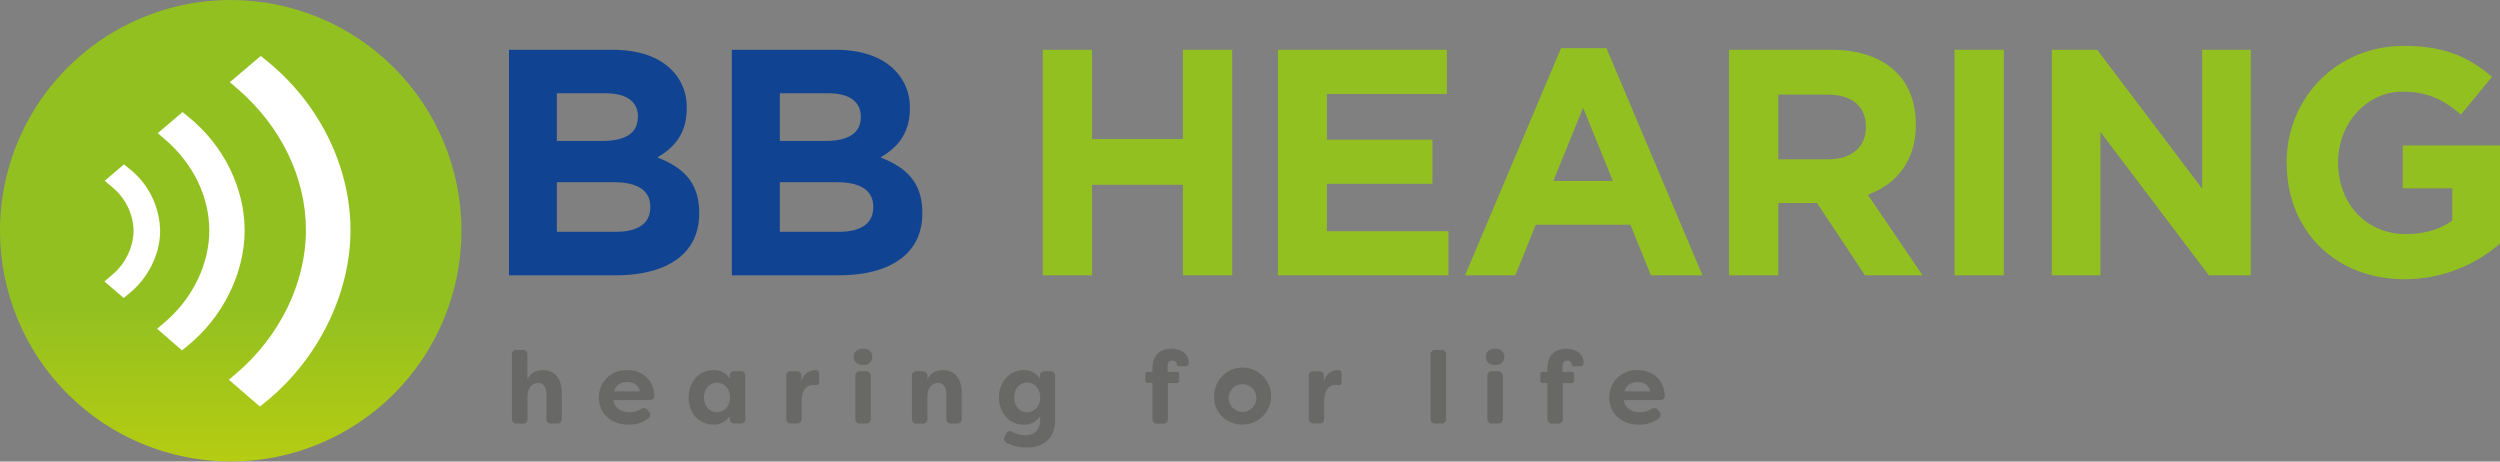 <svg xmlns="http://www.w3.org/2000/svg" xmlns:xlink="http://www.w3.org/1999/xlink" viewBox="0 0 947.96 175"><rect x="0" y="0" width="947.96" height="175" fill="#808080" stroke="none"/><defs><style>.cls-1{fill:none;}.cls-2{fill:#104492;}.cls-3{fill:#93c021;}.cls-4{clip-path:url(#clip-path);}.cls-5{fill:url(#Naamloos_verloop_4);}.cls-6{fill:#fff;}.cls-7{fill:#686867;}</style><clipPath id="clip-path" transform="translate(0 0)"><path class="cls-1" d="M0,87.5A87.49,87.49,0,1,0,87.49,0,87.49,87.49,0,0,0,0,87.5"/></clipPath><linearGradient id="Naamloos_verloop_4" x1="-74.49" y1="-971.92" x2="-72.56" y2="-971.92" gradientTransform="matrix(0, -43.8, -43.8, 0, -42486.81, -3062.54)" gradientUnits="userSpaceOnUse"><stop offset="0" stop-color="#c4d10b"/><stop offset="1" stop-color="#92c021"/></linearGradient></defs><g id="Laag_2" data-name="Laag 2"><g id="Laag_1-2" data-name="Laag 1"><path class="cls-2" d="M193,18.88h39.43c9.7,0,17.35,2.69,22.2,7.57A19.72,19.72,0,0,1,260.4,41v.25c0,9.65-5.1,15-11.16,18.44,9.83,3.79,15.89,9.53,15.89,21v.24c0,15.64-12.62,23.46-31.78,23.46H193Zm48.89,25.29c0-5.62-4.37-8.8-12.25-8.8H211.15V53.45h17.22c8.25,0,13.47-2.68,13.47-9Zm-9.1,24.92H211.15V87.9h22.2c8.25,0,13.22-2.93,13.22-9.28v-.25c0-5.74-4.25-9.28-13.83-9.28" transform="translate(0 0)"/><path class="cls-2" d="M277.5,18.88h39.43c9.7,0,17.34,2.69,22.19,7.57A19.69,19.69,0,0,1,345,41v.25c0,9.65-5.1,15-11.16,18.44,9.83,3.79,15.89,9.53,15.89,21v.24c0,15.64-12.62,23.46-31.78,23.46H277.5Zm48.89,25.29c0-5.62-4.37-8.8-12.25-8.8H295.7V53.45h17.22c8.25,0,13.47-2.68,13.47-9Zm-9.1,24.92H295.7V87.9h22.2c8.25,0,13.22-2.93,13.22-9.28v-.25c0-5.74-4.25-9.28-13.83-9.28" transform="translate(0 0)"/><polygon class="cls-3" points="395.41 18.88 414.09 18.88 414.09 52.72 448.54 52.72 448.54 18.88 467.22 18.88 467.22 104.4 448.54 104.4 448.54 70.07 414.09 70.07 414.09 104.4 395.41 104.4 395.41 18.88"/><polygon class="cls-3" points="484.57 18.88 548.62 18.88 548.62 35.62 503.13 35.62 503.13 52.97 543.16 52.97 543.16 69.7 503.13 69.7 503.13 87.66 549.23 87.66 549.23 104.4 484.57 104.4 484.57 18.88"/><path class="cls-3" d="M591.92,18.27h17.23l36.39,86.13H626l-7.76-19.18H582.34l-7.76,19.18H555.53ZM611.58,68.6,600.29,40.87,589,68.6Z" transform="translate(0 0)"/><path class="cls-3" d="M655.61,18.88h38.82c10.8,0,19.17,3.05,24.75,8.67,4.73,4.77,7.27,11.49,7.27,19.55v.25c0,13.8-7.39,22.47-18.19,26.5L729,104.4H707.17L689,77H674.29V104.4H655.61Zm37.61,41.54c9.09,0,14.31-4.89,14.31-12.1v-.24c0-8.07-5.58-12.22-14.68-12.22H674.29V60.42Z" transform="translate(0 0)"/><rect class="cls-3" x="741.13" y="18.88" width="18.68" height="85.52"/><polygon class="cls-3" points="778.01 18.88 795.23 18.88 835.02 71.53 835.02 18.88 853.46 18.88 853.46 104.4 837.57 104.4 796.45 50.03 796.45 104.4 778.01 104.4 778.01 18.88"/><path class="cls-3" d="M867.05,61.88v-.24c0-24.31,18.8-44.23,44.52-44.23,15.28,0,24.5,4.16,33.36,11.73L933.16,43.43c-6.55-5.49-12.37-8.67-22.2-8.67-13.59,0-24.38,12.1-24.38,26.63v.25c0,15.63,10.67,27.12,25.71,27.12,6.8,0,12.86-1.71,17.59-5.13V71.41h-18.8V55.16H948V92.3a54.93,54.93,0,0,1-36.27,13.56c-26.45,0-44.64-18.69-44.64-44" transform="translate(0 0)"/><g class="cls-4"><rect class="cls-5" width="174.98" height="175"/></g><path class="cls-6" d="M101,22.94l-2.13-1.72L87.15,31.16l2.92,2.51C106.53,47.85,116,67.37,116,87.26s-9.81,40.17-26.25,54.21L86.79,144l11.75,10.16,2.16-1.74c19.86-16.08,32.2-41,32.2-65.13S121,39,101,22.94" transform="translate(0 0)"/><path class="cls-6" d="M71.34,44.22,69.21,42.5l-9.4,8L62.73,53C73.3,62.12,79.36,74.65,79.36,87.4s-6.29,25.77-16.87,34.79l-2.92,2.49L69,132.85l2.15-1.74c13.32-10.8,21.61-27.54,21.61-43.71S84.75,55,71.34,44.22" transform="translate(0 0)"/><path class="cls-6" d="M49.13,64.05,47,62.33l-7.27,6.2,2.92,2.52a22,22,0,0,1,8,16.48,22.48,22.48,0,0,1-8.12,16.68l-2.92,2.5L46.9,113,49,111.26c7.22-5.85,11.71-14.94,11.71-23.73A30.65,30.65,0,0,0,49.13,64.05" transform="translate(0 0)"/><path class="cls-7" d="M194.12,158.76v-24.2a1.65,1.65,0,0,1,1.82-1.85h2.24a1.65,1.65,0,0,1,1.81,1.85v9.38c.95-2.28,3-3.59,5.92-3.59,5.23,0,7.12,4.17,7.12,8.84v9.57a1.68,1.68,0,0,1-1.85,1.85H209a1.65,1.65,0,0,1-1.82-1.85v-9.15c0-2.78-1.06-4.4-3.07-4.4s-4.1,1.58-4.1,5.29v8.26a1.65,1.65,0,0,1-1.81,1.85h-2.24A1.65,1.65,0,0,1,194.12,158.76Z" transform="translate(0 0)"/><path class="cls-7" d="M227.09,150.77a10.25,10.25,0,0,1,10.69-10.42c5.53,0,10.08,3.39,10.35,9.72,0,1.12-.73,1.62-1.86,1.62H232.7c-.08,2.36,2.23,4.63,6,4.63a8.51,8.51,0,0,0,4.32-1.19,1.8,1.8,0,0,1,2.58.38l.41.54a1.76,1.76,0,0,1-.34,2.74,12.14,12.14,0,0,1-7.35,2.24C231.33,161,227.09,156.44,227.09,150.77Zm15.54-2.39c-.53-2.67-2.77-3.52-4.78-3.52s-4.36.93-5,3.52Z" transform="translate(0 0)"/><path class="cls-7" d="M261.12,150.69c0-5.83,3.9-10.34,9.36-10.34a7,7,0,0,1,6.26,3.24v-1a1.65,1.65,0,0,1,1.81-1.86h2.24a1.66,1.66,0,0,1,1.82,1.86v16.13a1.65,1.65,0,0,1-1.82,1.85h-2.24a1.65,1.65,0,0,1-1.81-1.85v-.93a7.08,7.08,0,0,1-6.26,3.2C265,161,261.12,156.56,261.12,150.69Zm15.69,0c0-3.16-2-5.56-5-5.56s-4.86,2.51-4.86,5.56,1.79,5.56,4.86,5.56S276.81,153.85,276.81,150.69Z" transform="translate(0 0)"/><path class="cls-7" d="M298.14,158.76V142.63a1.66,1.66,0,0,1,1.82-1.86h2.09a1.66,1.66,0,0,1,1.82,1.86v2.47a5.27,5.27,0,0,1,5-4.75l.64,0c.91.07,1.1.81,1.1,1.58v2.7c0,1.08-.53,1.54-1.33,1.43a8.13,8.13,0,0,0-.94-.08c-2.28,0-4.36,1.51-4.36,6.48v6.26a1.66,1.66,0,0,1-1.82,1.85H300A1.66,1.66,0,0,1,298.14,158.76Z" transform="translate(0 0)"/><path class="cls-7" d="M323.72,135.33c0-1.77,1.25-3.12,3.53-3.12s3.52,1.35,3.52,3.12-1.36,3.09-3.52,3.09S323.72,137.07,323.72,135.33Zm.61,23.43V142.63a1.66,1.66,0,0,1,1.82-1.86h2.2a1.68,1.68,0,0,1,1.85,1.86v16.13a1.68,1.68,0,0,1-1.85,1.85h-2.2A1.65,1.65,0,0,1,324.33,158.76Z" transform="translate(0 0)"/><path class="cls-7" d="M345.78,158.76V142.63a1.66,1.66,0,0,1,1.82-1.86h2.23a1.66,1.66,0,0,1,1.82,1.86v1.31c1-2.28,3-3.59,5.92-3.59,5.23,0,7.12,4.17,7.12,8.84v9.57a1.68,1.68,0,0,1-1.85,1.85h-2.2a1.65,1.65,0,0,1-1.82-1.85v-9.15c0-2.78-1.06-4.4-3.07-4.4s-4.1,1.58-4.1,5.29v8.26a1.65,1.65,0,0,1-1.82,1.85H347.6A1.65,1.65,0,0,1,345.78,158.76Z" transform="translate(0 0)"/><path class="cls-7" d="M381.7,167.9a1.69,1.69,0,0,1-.64-2.55l.45-.84a1.59,1.59,0,0,1,2.47-.7,10.26,10.26,0,0,0,4.77,1.24c3.3,0,5.65-1.82,5.65-5.75v-1.47a7.16,7.16,0,0,1-6.29,3.2c-5.5,0-9.32-4.67-9.32-10.34s3.82-10.34,9.32-10.34a7,7,0,0,1,6.22,3.24v-1.12c0-1.12.68-1.7,1.85-1.7h2.09a1.66,1.66,0,0,1,1.82,1.86v16.51c0,7.6-4.93,10.54-10.81,10.54A16,16,0,0,1,381.7,167.9Zm12.74-17.21c0-3.16-2-5.63-5-5.63s-4.89,2.58-4.89,5.63,1.85,5.63,4.89,5.63S394.4,153.85,394.44,150.69Z" transform="translate(0 0)"/><path class="cls-7" d="M437,158.76V145.21h-1.75a.86.86,0,0,1-.94-1V142a.87.87,0,0,1,.94-1H437v-1.27c0-6.06,3.94-7.49,7.2-7.49s6.52,1.62,6.52,5.29a3.4,3.4,0,0,1-.08.62.85.85,0,0,1-.91.73H447a.71.71,0,0,1-.79-.69V138c0-.73-.72-1.27-1.63-1.27-1.22,0-1.86.85-1.86,2.28v2h3.41a.87.87,0,0,1,1,1v2.24a.87.87,0,0,1-1,1h-3.3v13.55a1.68,1.68,0,0,1-1.85,1.85h-2.16A1.65,1.65,0,0,1,437,158.76Z" transform="translate(0 0)"/><path class="cls-7" d="M460.38,150.69A10.81,10.81,0,1,1,471.18,161C465,161,460.38,156.44,460.38,150.69Zm16,0a5.24,5.24,0,1,0-5.23,5.48A5.31,5.31,0,0,0,476.41,150.73Z" transform="translate(0 0)"/><path class="cls-7" d="M496.26,158.76V142.63a1.66,1.66,0,0,1,1.82-1.86h2.09a1.66,1.66,0,0,1,1.82,1.86v2.47a5.27,5.27,0,0,1,5-4.75l.64,0c.91.07,1.1.81,1.1,1.58v2.7c0,1.08-.53,1.54-1.33,1.43a8.13,8.13,0,0,0-.94-.08c-2.28,0-4.36,1.51-4.36,6.48v6.26a1.66,1.66,0,0,1-1.82,1.85h-2.24A1.66,1.66,0,0,1,496.26,158.76Z" transform="translate(0 0)"/><path class="cls-7" d="M542.46,158.76v-24.2a1.65,1.65,0,0,1,1.82-1.85h2.2a1.68,1.68,0,0,1,1.85,1.85v24.2a1.68,1.68,0,0,1-1.85,1.85h-2.2A1.65,1.65,0,0,1,542.46,158.76Z" transform="translate(0 0)"/><path class="cls-7" d="M563.38,135.33c0-1.77,1.25-3.12,3.52-3.12s3.53,1.35,3.53,3.12-1.37,3.09-3.53,3.09S563.38,137.07,563.38,135.33Zm.6,23.43V142.63a1.66,1.66,0,0,1,1.82-1.86H568a1.69,1.69,0,0,1,1.86,1.86v16.13a1.68,1.68,0,0,1-1.86,1.85h-2.2A1.66,1.66,0,0,1,564,158.76Z" transform="translate(0 0)"/><path class="cls-7" d="M586.76,158.76V145.21H585a.87.87,0,0,1-.95-1V142a.87.87,0,0,1,.95-1h1.74v-1.27c0-6.06,3.94-7.49,7.2-7.49s6.52,1.62,6.52,5.29a3.4,3.4,0,0,1-.08.62.84.84,0,0,1-.91.73h-2.72a.72.72,0,0,1-.8-.69V138c0-.73-.72-1.27-1.63-1.27-1.21,0-1.86.85-1.86,2.28v2h3.41a.87.87,0,0,1,1,1v2.24a.87.87,0,0,1-1,1H592.6v13.55a1.69,1.69,0,0,1-1.86,1.85h-2.16A1.65,1.65,0,0,1,586.76,158.76Z" transform="translate(0 0)"/><path class="cls-7" d="M610.22,150.77a10.25,10.25,0,0,1,10.68-10.42c5.54,0,10.09,3.39,10.35,9.72,0,1.12-.72,1.62-1.86,1.62H615.83c-.08,2.36,2.23,4.63,6,4.63a8.46,8.46,0,0,0,4.32-1.19,1.8,1.8,0,0,1,2.58.38l.42.54a1.76,1.76,0,0,1-.34,2.74,12.14,12.14,0,0,1-7.35,2.24C614.46,161,610.22,156.44,610.22,150.77Zm15.54-2.39c-.53-2.67-2.77-3.52-4.78-3.52s-4.36.93-5,3.52Z" transform="translate(0 0)"/></g></g></svg>